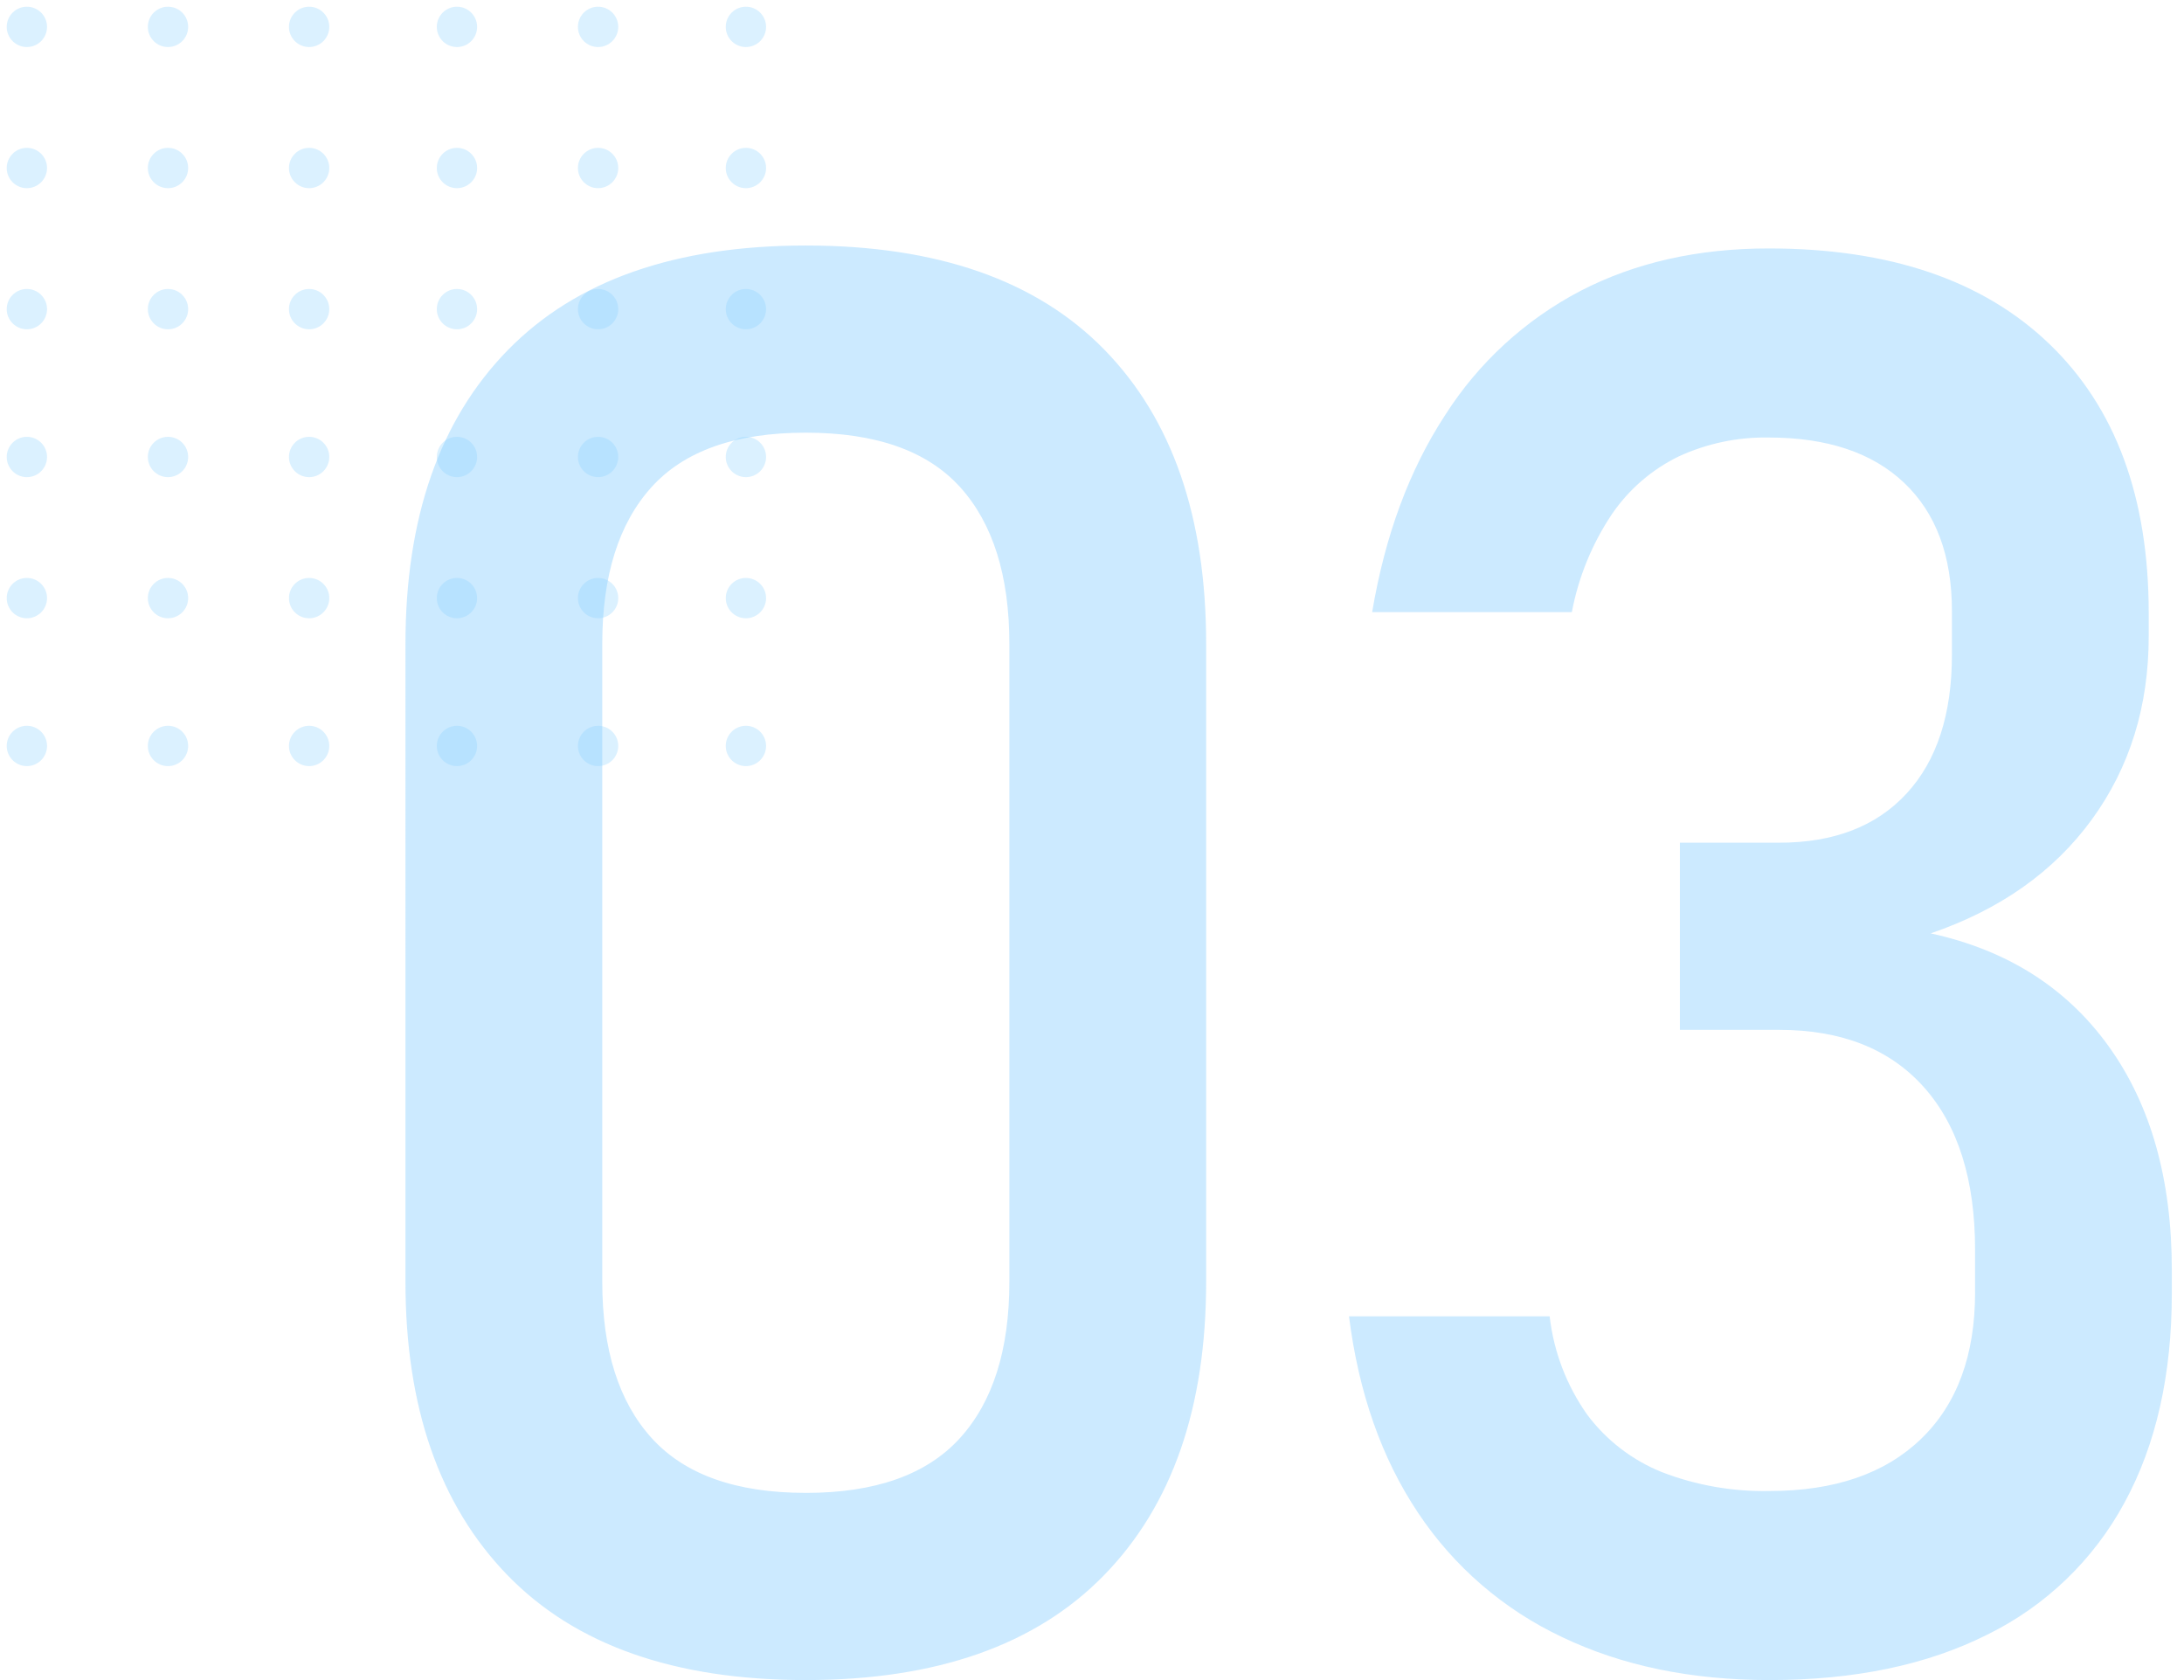 <svg xmlns="http://www.w3.org/2000/svg" viewBox="0 0 325 250">
	<path class="co_01" d="M119.911,250c-19.523,0-34.333-5.217-44.43-15.647s-15.145-24.979-15.145-43.642V95.822
		c0-18.758,5.072-33.329,15.217-43.712c10.145-10.383,24.931-15.575,44.357-15.576c19.523,0,34.334,5.167,44.431,15.5
		c10.097,10.333,15.145,24.928,15.145,43.784v94.89c0,18.758-5.072,33.329-15.217,43.713
		C154.125,244.803,139.339,249.996,119.911,250z M119.911,222.149c10.334,0,17.967-2.704,22.9-8.11
		c4.934-5.408,7.397-13.184,7.392-23.328V95.822c0-10.145-2.44-17.921-7.32-23.328c-4.881-5.407-12.537-8.111-22.97-8.111
		c-10.431,0-18.087,2.704-22.969,8.111c-4.881,5.407-7.321,13.183-7.321,23.328v94.889c0,10.146,2.465,17.922,7.394,23.328
		c4.929,5.408,12.561,8.11,22.895,8.107V222.149z M263.335,250c-11.677,0-21.965-2.13-30.864-6.389
		c-8.712-4.096-16.134-10.5-21.461-18.519c-5.407-8.087-8.829-17.825-10.265-29.214h29.858c0.604,5.275,2.53,10.312,5.6,14.644
		c2.854,3.815,6.703,6.771,11.125,8.542c5.103,1.967,10.54,2.918,16.007,2.801c9.666,0,17.179-2.584,22.537-7.752
		c5.359-5.169,8.039-12.441,8.039-21.82v-6.316c0-10.432-2.536-18.494-7.607-24.189c-5.072-5.694-12.25-8.541-21.533-8.541h-14.787
		v-27.85h14.786c8.133,0,14.449-2.44,18.949-7.321c4.499-4.881,6.748-11.771,6.747-20.672v-6.46c0-8.23-2.369-14.595-7.106-19.093
		s-11.46-6.747-20.169-6.747c-4.604-0.079-9.167,0.877-13.351,2.8c-4.021,1.95-7.462,4.919-9.978,8.613
		c-2.948,4.405-4.975,9.362-5.958,14.571h-29.715c1.914-11.389,5.526-21.15,10.838-29.285c4.983-7.834,11.938-14.221,20.169-18.519
		c8.134-4.211,17.465-6.316,27.993-6.316c17.992,0,31.917,4.737,41.774,14.212s14.785,22.825,14.785,40.052v3.445
		c0,10.431-2.823,19.523-8.47,27.275c-5.646,7.751-13.639,13.398-23.976,16.937c11.389,2.488,20.217,8.088,26.485,16.8
		c6.27,8.712,9.402,19.812,9.4,33.3v3.445c0,12.154-2.345,22.537-7.034,31.15c-4.6,8.529-11.75,15.405-20.452,19.668
		C286.757,247.75,275.967,250,263.335,250z"/>
	<path class="co_02" transform="translate(-1191 524)" d="M1195-523c1.656,0,3,1.343,3,3c0,1.656-1.344,3-3,3c-1.657,0-3-1.344-3-3
		C1192-521.657,1193.343-523,1195-523z M1195-481c1.656,0,3,1.343,3,3c0,1.656-1.344,3-3,3c-1.657,0-3-1.344-3-3
		C1192-479.657,1193.343-481,1195-481z M1195-438c1.656,0,3,1.343,3,3c0,1.656-1.344,3-3,3c-1.657,0-3-1.344-3-3
		C1192-436.657,1193.343-438,1195-438z M1195-502c1.656,0,3,1.343,3,3c0,1.656-1.344,3-3,3c-1.657,0-3-1.344-3-3
		C1192-500.657,1193.343-502,1195-502z M1195-459c1.656,0,3,1.343,3,3c0,1.656-1.344,3-3,3c-1.657,0-3-1.344-3-3
		C1192-457.657,1193.343-459,1195-459z M1195-416c1.656,0,3,1.343,3,3c0,1.656-1.344,3-3,3c-1.657,0-3-1.344-3-3
		C1192-414.657,1193.343-416,1195-416z M1216-523c1.656,0,3,1.343,3,3c0,1.656-1.344,3-3,3c-1.657,0-3-1.344-3-3
		C1213-521.657,1214.343-523,1216-523z M1216-481c1.656,0,3,1.343,3,3c0,1.656-1.344,3-3,3c-1.657,0-3-1.344-3-3
		C1213-479.657,1214.343-481,1216-481z M1216-438c1.656,0,3,1.343,3,3c0,1.656-1.344,3-3,3c-1.657,0-3-1.344-3-3
		C1213-436.657,1214.343-438,1216-438z M1216-502c1.656,0,3,1.343,3,3c0,1.656-1.344,3-3,3c-1.657,0-3-1.344-3-3
		C1213-500.657,1214.343-502,1216-502z M1216-459c1.656,0,3,1.343,3,3c0,1.656-1.344,3-3,3c-1.657,0-3-1.344-3-3
		C1213-457.657,1214.343-459,1216-459z M1216-416c1.656,0,3,1.343,3,3c0,1.656-1.344,3-3,3c-1.657,0-3-1.344-3-3
		C1213-414.657,1214.343-416,1216-416z M1237-523c1.656,0,3,1.343,3,3c0,1.656-1.344,3-3,3c-1.657,0-3-1.344-3-3
		C1234-521.657,1235.343-523,1237-523z M1237-481c1.656,0,3,1.343,3,3c0,1.656-1.344,3-3,3c-1.657,0-3-1.344-3-3
		C1234-479.657,1235.343-481,1237-481z M1237-438c1.656,0,3,1.343,3,3c0,1.656-1.344,3-3,3c-1.657,0-3-1.344-3-3
		C1234-436.657,1235.343-438,1237-438z M1237-502c1.656,0,3,1.343,3,3c0,1.656-1.344,3-3,3c-1.657,0-3-1.344-3-3
		C1234-500.657,1235.343-502,1237-502z M1237-459c1.656,0,3,1.343,3,3c0,1.656-1.344,3-3,3c-1.657,0-3-1.344-3-3
		C1234-457.657,1235.343-459,1237-459z M1237-416c1.656,0,3,1.343,3,3c0,1.656-1.344,3-3,3c-1.657,0-3-1.344-3-3
		C1234-414.657,1235.343-416,1237-416z M1259-523c1.656,0,3,1.343,3,3c0,1.656-1.344,3-3,3s-3-1.344-3-3
		C1256-521.657,1257.344-523,1259-523z M1259-481c1.656,0,3,1.343,3,3c0,1.656-1.344,3-3,3s-3-1.344-3-3
		C1256-479.657,1257.344-481,1259-481z M1259-438c1.656,0,3,1.343,3,3c0,1.656-1.344,3-3,3s-3-1.344-3-3
		C1256-436.657,1257.344-438,1259-438z M1259-502c1.656,0,3,1.343,3,3c0,1.656-1.344,3-3,3s-3-1.344-3-3
		C1256-500.657,1257.344-502,1259-502z M1259-459c1.656,0,3,1.343,3,3c0,1.656-1.344,3-3,3s-3-1.344-3-3
		C1256-457.657,1257.344-459,1259-459z M1259-416c1.656,0,3,1.343,3,3c0,1.656-1.344,3-3,3s-3-1.344-3-3
		C1256-414.657,1257.344-416,1259-416z M1280-523c1.656,0,3,1.343,3,3c0,1.656-1.344,3-3,3s-3-1.344-3-3
		C1277-521.657,1278.344-523,1280-523z M1280-481c1.656,0,3,1.343,3,3c0,1.656-1.344,3-3,3s-3-1.344-3-3
		C1277-479.657,1278.344-481,1280-481z M1280-438c1.656,0,3,1.343,3,3c0,1.656-1.344,3-3,3s-3-1.344-3-3
		C1277-436.657,1278.344-438,1280-438z M1280-502c1.656,0,3,1.343,3,3c0,1.656-1.344,3-3,3s-3-1.344-3-3
		C1277-500.657,1278.344-502,1280-502z M1280-459c1.656,0,3,1.343,3,3c0,1.656-1.344,3-3,3s-3-1.344-3-3
		C1277-457.657,1278.344-459,1280-459z M1280-416c1.656,0,3,1.343,3,3c0,1.656-1.344,3-3,3s-3-1.344-3-3
		C1277-414.657,1278.344-416,1280-416z M1302-523c1.656,0,3,1.343,3,3c0,1.656-1.344,3-3,3s-3-1.344-3-3
		C1299-521.657,1300.344-523,1302-523z M1302-481c1.656,0,3,1.343,3,3c0,1.656-1.344,3-3,3s-3-1.344-3-3
		C1299-479.657,1300.344-481,1302-481z M1302-438c1.656,0,3,1.343,3,3c0,1.656-1.344,3-3,3s-3-1.344-3-3
		C1299-436.657,1300.344-438,1302-438z M1302-502c1.656,0,3,1.343,3,3c0,1.656-1.344,3-3,3s-3-1.344-3-3
		C1299-500.657,1300.344-502,1302-502z M1302-459c1.656,0,3,1.343,3,3c0,1.656-1.344,3-3,3s-3-1.344-3-3
		C1299-457.657,1300.344-459,1302-459z M1302-416c1.656,0,3,1.343,3,3c0,1.656-1.344,3-3,3s-3-1.344-3-3
		C1299-414.657,1300.344-416,1302-416z"/>
	<defs>
		<style>
			.co_01 {
				opacity: .42;
				fill: #87CEFF;
			}
			.co_02 {
				opacity: .3;
				fill: #87CEFF;
			}
		</style>
	</defs>
</svg>